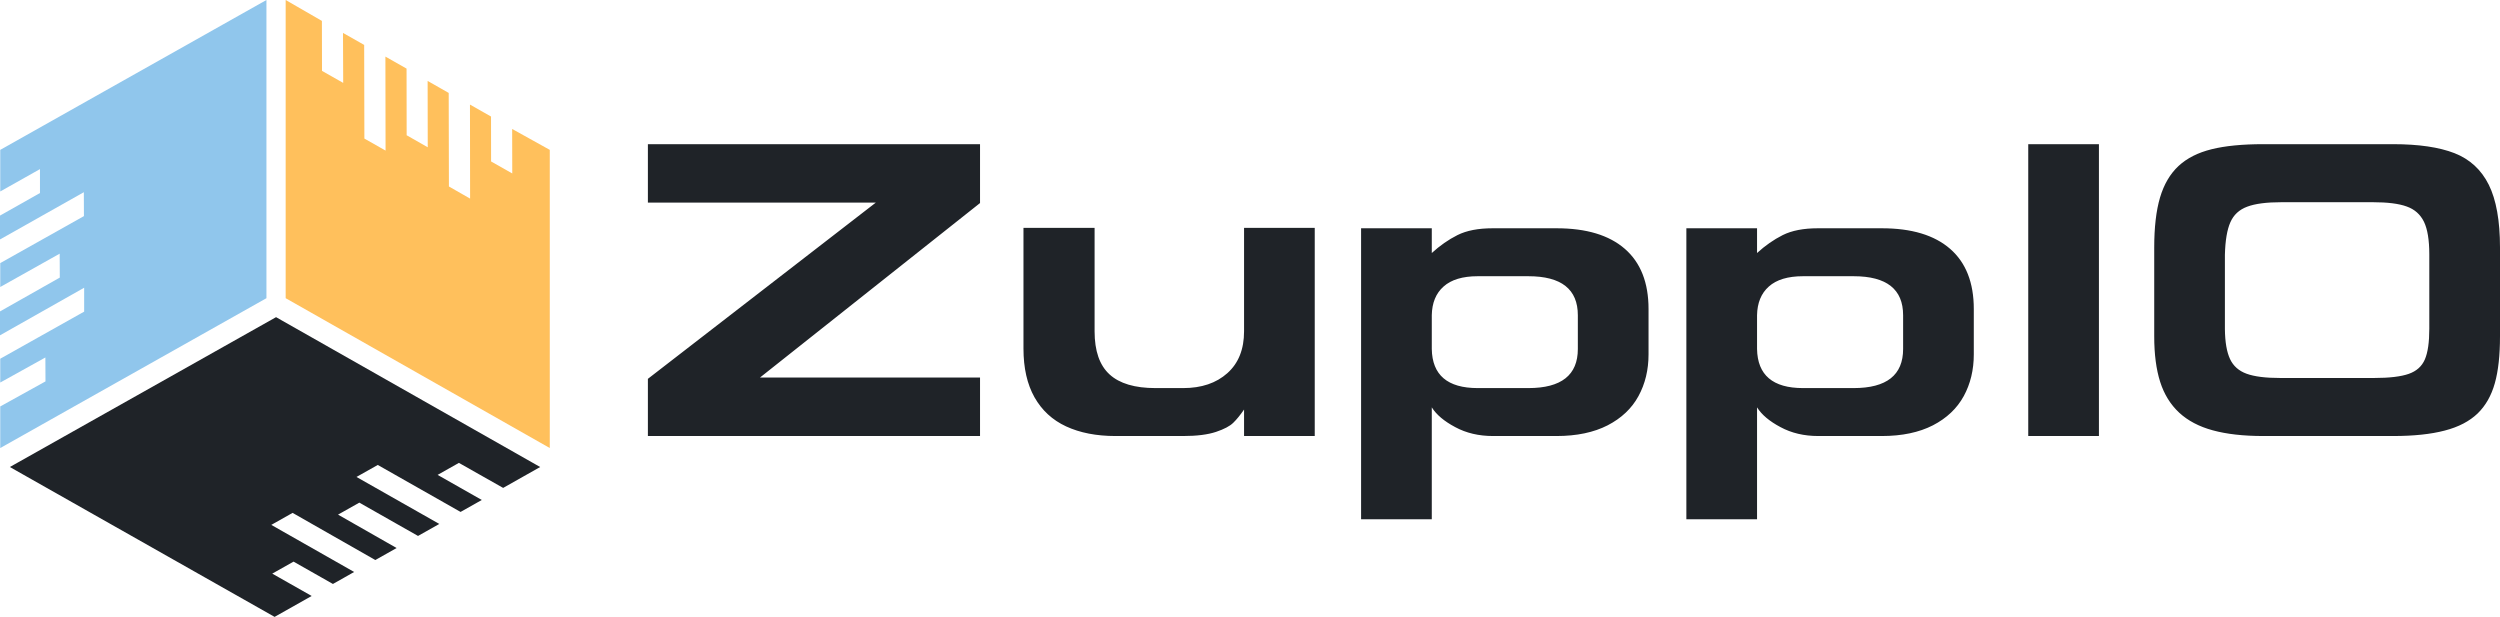 <svg width="154" height="38" viewBox="0 0 154 38" fill="none" xmlns="http://www.w3.org/2000/svg">
<g id="Group 2">
<path id="Vector" d="M39.91 8.881H60.37V12.508L46.813 23.258H60.37V26.859H39.91V23.336L53.948 12.482H39.91V8.881ZM72.883 26.859H68.712C67.536 26.859 66.522 26.66 65.674 26.267C64.825 25.874 64.178 25.274 63.724 24.471C63.273 23.668 63.046 22.671 63.046 21.471V14.036H67.427V20.409C67.427 21.617 67.733 22.503 68.349 23.064C68.961 23.625 69.906 23.906 71.178 23.906H72.883C74.015 23.906 74.92 23.599 75.607 22.986C76.293 22.373 76.634 21.514 76.634 20.409V14.036H80.988V26.859H76.634V25.227C76.402 25.563 76.184 25.835 75.969 26.043C75.76 26.25 75.406 26.436 74.907 26.604C74.404 26.772 73.731 26.859 72.883 26.859ZM91.945 14.062H95.884C97.72 14.062 99.123 14.485 100.094 15.332C101.064 16.178 101.55 17.412 101.55 19.036V21.829C101.55 22.783 101.344 23.642 100.929 24.402C100.514 25.162 99.88 25.762 99.027 26.202C98.175 26.638 97.125 26.859 95.884 26.859H91.971C91.096 26.859 90.318 26.677 89.641 26.31C88.959 25.948 88.478 25.542 88.198 25.093V31.988H83.843V14.062H88.198V15.586C88.692 15.133 89.221 14.762 89.781 14.481C90.344 14.2 91.066 14.062 91.945 14.062ZM97.195 21.497V19.42C97.195 17.818 96.181 17.015 94.148 17.015H91.026C90.1 17.015 89.396 17.227 88.924 17.65C88.451 18.069 88.211 18.66 88.198 19.42V21.497C88.224 23.103 89.168 23.906 91.026 23.906H94.148C96.181 23.906 97.195 23.103 97.195 21.497ZM111.981 14.062H115.92C117.757 14.062 119.16 14.485 120.131 15.332C121.101 16.178 121.586 17.412 121.586 19.036V21.829C121.586 22.783 121.381 23.642 120.966 24.402C120.55 25.162 119.916 25.762 119.064 26.202C118.211 26.638 117.162 26.859 115.92 26.859H112.007C111.133 26.859 110.355 26.677 109.677 26.31C108.995 25.948 108.514 25.542 108.234 25.093V31.988H103.88V14.062H108.234V15.586C108.729 15.133 109.258 14.762 109.817 14.481C110.381 14.2 111.102 14.062 111.981 14.062ZM117.232 21.497V19.42C117.232 17.818 116.218 17.015 114.185 17.015H111.063C110.136 17.015 109.432 17.227 108.96 17.65C108.488 18.069 108.248 18.66 108.234 19.42V21.497C108.261 23.103 109.205 23.906 111.063 23.906H114.185C116.218 23.906 117.232 23.103 117.232 21.497ZM129.294 26.859H124.94V8.881H129.294V26.859ZM137.054 20.279C137.063 21.073 137.168 21.682 137.369 22.114C137.57 22.546 137.911 22.848 138.388 23.021C138.869 23.198 139.564 23.284 140.469 23.284H146.24C147.188 23.284 147.905 23.198 148.382 23.029C148.858 22.861 149.186 22.567 149.37 22.144C149.554 21.717 149.645 21.091 149.645 20.253V15.668C149.645 14.787 149.536 14.118 149.318 13.665C149.094 13.207 148.741 12.892 148.251 12.72C147.766 12.542 147.066 12.456 146.161 12.456H140.543C139.62 12.456 138.917 12.547 138.427 12.732C137.937 12.914 137.592 13.233 137.391 13.691C137.19 14.144 137.076 14.813 137.054 15.694V20.279ZM154 20.719C154 21.881 153.895 22.844 153.681 23.608C153.467 24.372 153.112 24.994 152.618 25.473C152.12 25.948 151.451 26.302 150.598 26.522C149.75 26.746 148.688 26.859 147.416 26.859H139.42C138.195 26.859 137.163 26.742 136.311 26.509C135.463 26.28 134.772 25.913 134.239 25.421C133.705 24.924 133.312 24.294 133.067 23.526C132.822 22.757 132.7 21.825 132.7 20.719V15.254C132.7 14.006 132.818 12.979 133.058 12.167C133.299 11.355 133.679 10.708 134.199 10.224C134.72 9.741 135.397 9.4 136.237 9.192C137.072 8.985 138.134 8.881 139.42 8.881H147.416C148.99 8.881 150.249 9.067 151.193 9.434C152.142 9.805 152.846 10.453 153.309 11.381C153.768 12.305 154 13.6 154 15.254V20.719Z" fill="#1F2328"/>
<g id="Group 1">
<path id="Vector_2" d="M17.597 18.368V0L19.829 1.288L19.836 4.367L21.141 5.106L21.128 2.028L22.433 2.767L22.446 8.536L23.751 9.276L23.741 3.486L25.044 4.226L25.05 8.332L26.349 9.072L26.342 4.985L27.64 5.725L27.653 11.488L28.958 12.234L28.95 6.442L30.247 7.178L30.251 9.946L31.555 10.685L31.549 7.944L33.866 9.232V27.599L17.597 18.368Z" fill="#FFC05C"/>
<path id="Vector_3" d="M17.005 19.537L33.274 28.768L30.994 30.055L28.269 28.513L26.957 29.253L29.678 30.798L28.371 31.535L23.271 28.641L21.959 29.38L27.061 32.275L25.75 33.014L22.135 30.962L20.823 31.701L24.431 33.758L23.12 34.498L18.024 31.593L16.712 32.333L21.815 35.233L21.232 35.564L20.508 35.972L18.083 34.596L16.771 35.335L19.198 36.712L16.915 38L0.607 28.768L17.005 19.537Z" fill="#1F2328"/>
<path id="Vector_4" d="M16.413 18.368L0.015 27.599V25.037L2.802 23.494L2.795 22.021L0.015 23.564V22.097L5.184 19.196V17.724L0 20.655V19.183L3.683 17.099L3.676 15.626L0.015 17.679V16.206L5.17 13.312L5.164 11.84L0 14.75V13.28L2.462 11.89V10.417L0.015 11.794V9.232L16.413 0V18.368Z" fill="#90C6EC"/>
</g>
</g>
</svg>
